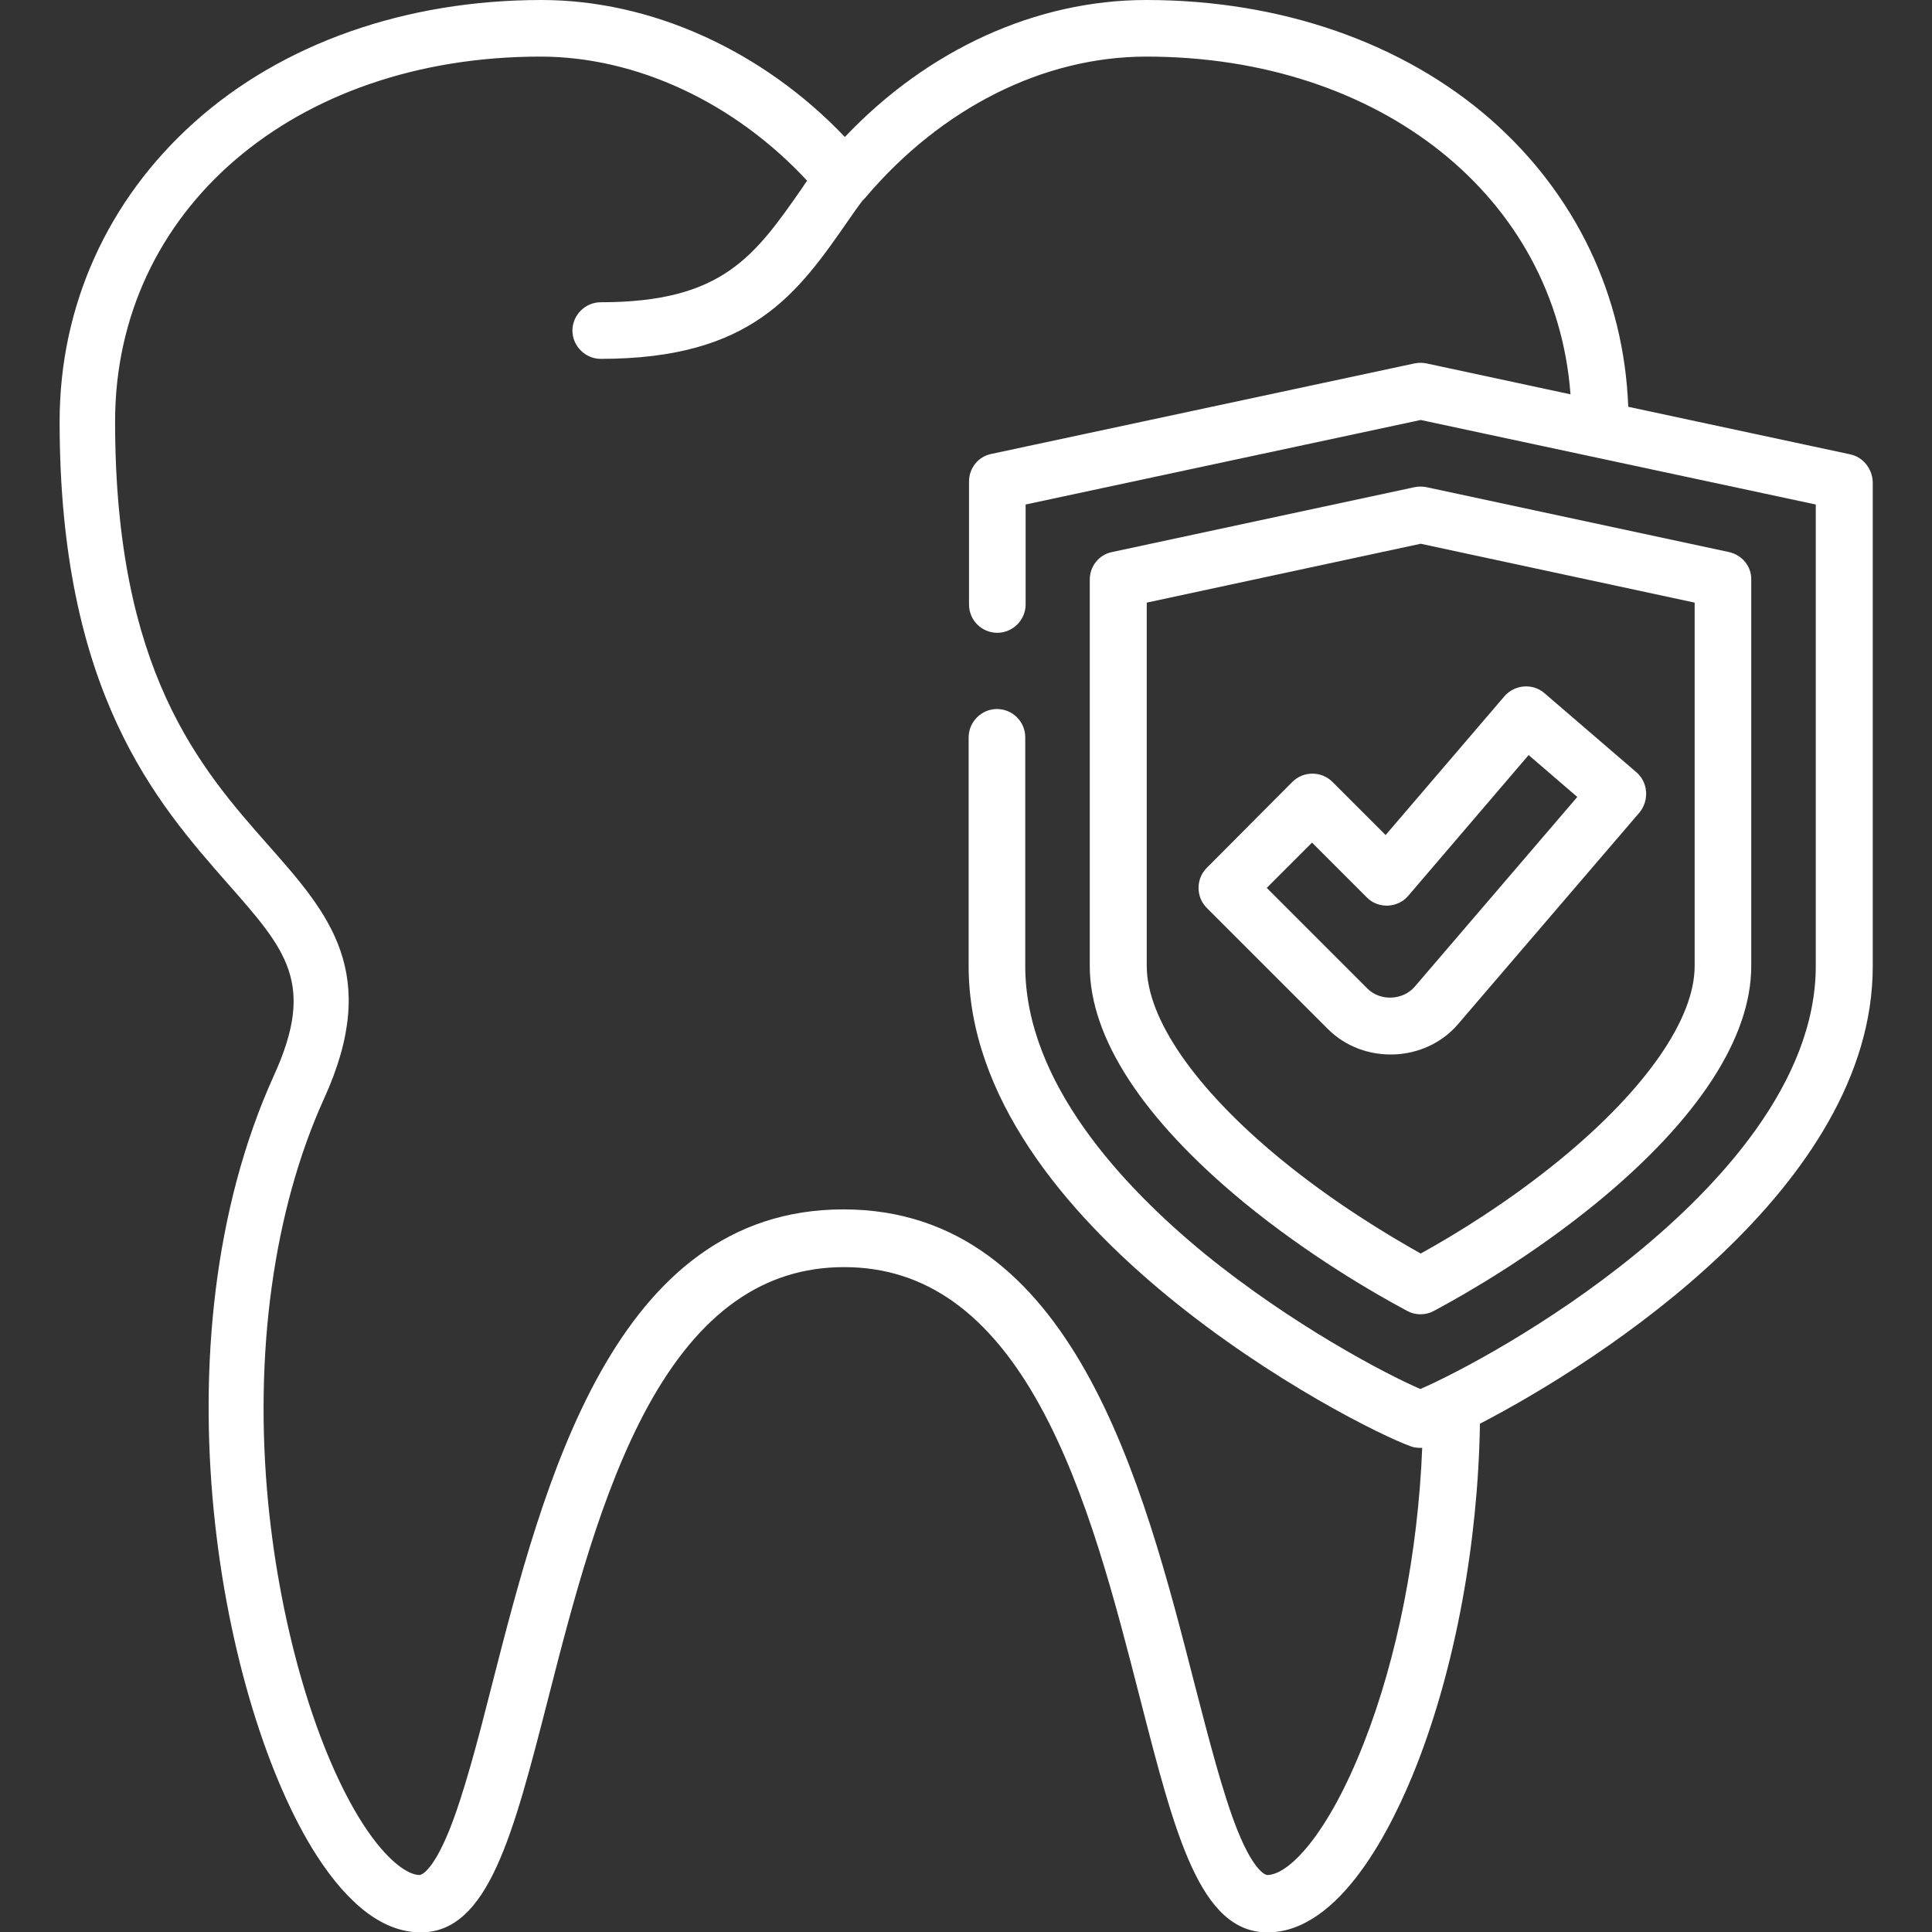 <?xml version="1.0" encoding="UTF-8"?>
<svg xmlns="http://www.w3.org/2000/svg" xmlns:xlink="http://www.w3.org/1999/xlink" version="1.1" id="Capa_1" x="0px" y="0px" viewBox="0 0 512 512" style="enable-background:new 0 0 512 512;" xml:space="preserve">
<rect x="0" y="0" width="512" height="512" fill="#333333" stroke="none"/>
<style type="text/css">
	.st0{fill:#FFFFFF;}
</style>
<g>
	<g>
		<path class="st0" d="M490.3,120.4l-58.8-12.6c-1.1-29.4-13.9-56.3-36.4-76.1C371.8,11.3,339.4,0,303.8,0    c-29.2,0-57.9,13.1-79.9,36.3C202.1,13.4,172.6,0,143.5,0c-36,0-68.7,11.5-92,32.4c-23,20.6-35.7,48.7-35.7,79.3    c0,71.8,25.7,101,44.5,122.4c15.6,17.7,23.4,26.5,12.3,50.9c-32.4,71.4-13.9,167.5,11.3,206.7c8.7,13.5,18,20.4,27.6,20.4    c17.9,0,24.5-25.9,33.7-61.7c6.6-25.8,14.1-55,26.5-77.7c13.6-24.8,30.6-36.9,52-36.9s38.4,12.1,52,36.9    c12.5,22.8,19.9,52,26.5,77.7c9.2,35.8,15.8,61.7,33.7,61.7c19.3,0,33.1-27.9,39.6-44.5c10.2-26.1,16.2-58.8,16.7-90.3    c32-16.6,104.1-62.9,104.1-121.2V127.8C496.2,124.2,493.7,121.1,490.3,120.4z M433.5,332.3c-23,18.8-47.6,31.7-57.1,35.8    c-9.5-4.1-34.1-17.1-57.1-35.8c-21.7-17.8-47.6-45.4-47.6-76.3v-60.6c0-4.2-3.4-7.5-7.5-7.5s-7.5,3.4-7.5,7.5V256    c0,69.3,101.8,121.8,117.2,127.3c0.8,0.3,1.7,0.4,2.5,0.4c0.2,0,0.3,0,0.5,0c-1.1,27.6-6.6,55.7-15.5,78.3    c-9.4,24-19.8,34.9-25.6,34.9c0,0-3.1-0.1-7.8-11.7c-3.9-9.7-7.5-23.8-11.4-38.8c-13.6-53.1-32.2-125.9-93.1-125.9    s-79.5,72.8-93.1,125.9c-3.8,15-7.5,29.1-11.4,38.8c-4.7,11.5-7.7,11.7-7.8,11.7c-3,0-8.5-3.5-15-13.5    c-12.2-19-21.8-51.4-25.1-84.8c-3.9-39.8,1.4-78,14.8-107.5c15.1-33.2,1.3-48.9-14.7-67c-18.2-20.6-40.7-46.2-40.7-112.4    c0-56,47.4-96.7,112.7-96.7c25.5,0,51.5,12.2,70.7,32.9c-0.4,0.5-0.8,1.1-1.1,1.6c-12.8,18.4-21.3,30.6-53.6,30.6    c-4.1,0-7.5,3.4-7.5,7.5s3.4,7.5,7.5,7.5c40.1,0,52.1-17.2,65.9-37.1c1.1-1.6,2.3-3.3,3.5-4.9c0.3-0.2,0.5-0.5,0.8-0.8    C249.5,28.6,276.5,15,303.8,15c62.1,0,108.5,37.3,112.4,89.5l-38.2-8.2c-1-0.2-2.1-0.2-3.1,0l-112.2,24c-3.5,0.7-5.9,3.8-5.9,7.3    v32.6c0,4.2,3.4,7.5,7.5,7.5s7.5-3.4,7.5-7.5v-26.5l104.7-22.4l104.7,22.4V256h0C481.2,286.9,455.3,314.5,433.5,332.3z"></path>
	</g>
</g>
<g>
	<g>
		<path class="st0" d="M458.2,146.3l-80.2-17.2c-1-0.2-2.1-0.2-3.1,0l-80.2,17.2c-3.5,0.7-5.9,3.8-5.9,7.3V256    c0,19.1,14.2,40.7,40.9,62.7c17.1,14,34.4,24,43.2,28.7c2.2,1.2,4.9,1.2,7.1,0c8.8-4.7,26.1-14.7,43.2-28.7    c26.8-22,40.9-43.7,40.9-62.7V153.7C464.2,150.1,461.7,147.1,458.2,146.3z M449.1,256c0,14-12.9,32.6-35.4,51.1    c-14,11.5-28.3,20.2-37.2,25.1c-8.9-5-23.2-13.6-37.2-25.1c-22.5-18.5-35.4-37.1-35.4-51.1v-96.3l72.6-15.6l72.6,15.6V256z"></path>
	</g>
</g>
<g>
	<g>
		<path class="st0" d="M433.6,204.6l-24.3-20.9c-3.1-2.7-7.9-2.3-10.6,0.8l-31.5,36.8l-14.1-14.1c-2.9-2.9-7.7-2.9-10.6,0L319.8,230    c-2.9,2.9-2.9,7.7,0,10.6l32.1,32.1c9.5,9.5,25.8,8.9,34.5-1.3l48.1-56.1C437.1,212.1,436.8,207.3,433.6,204.6z M374.9,261.5    c-3.1,3.6-9.1,3.9-12.5,0.5l-26.7-26.7l12-12l14.5,14.5c3,3.1,8.2,2.9,11-0.4l31.9-37.3l12.9,11.1L374.9,261.5z"></path>
	</g>
</g>
</svg>
